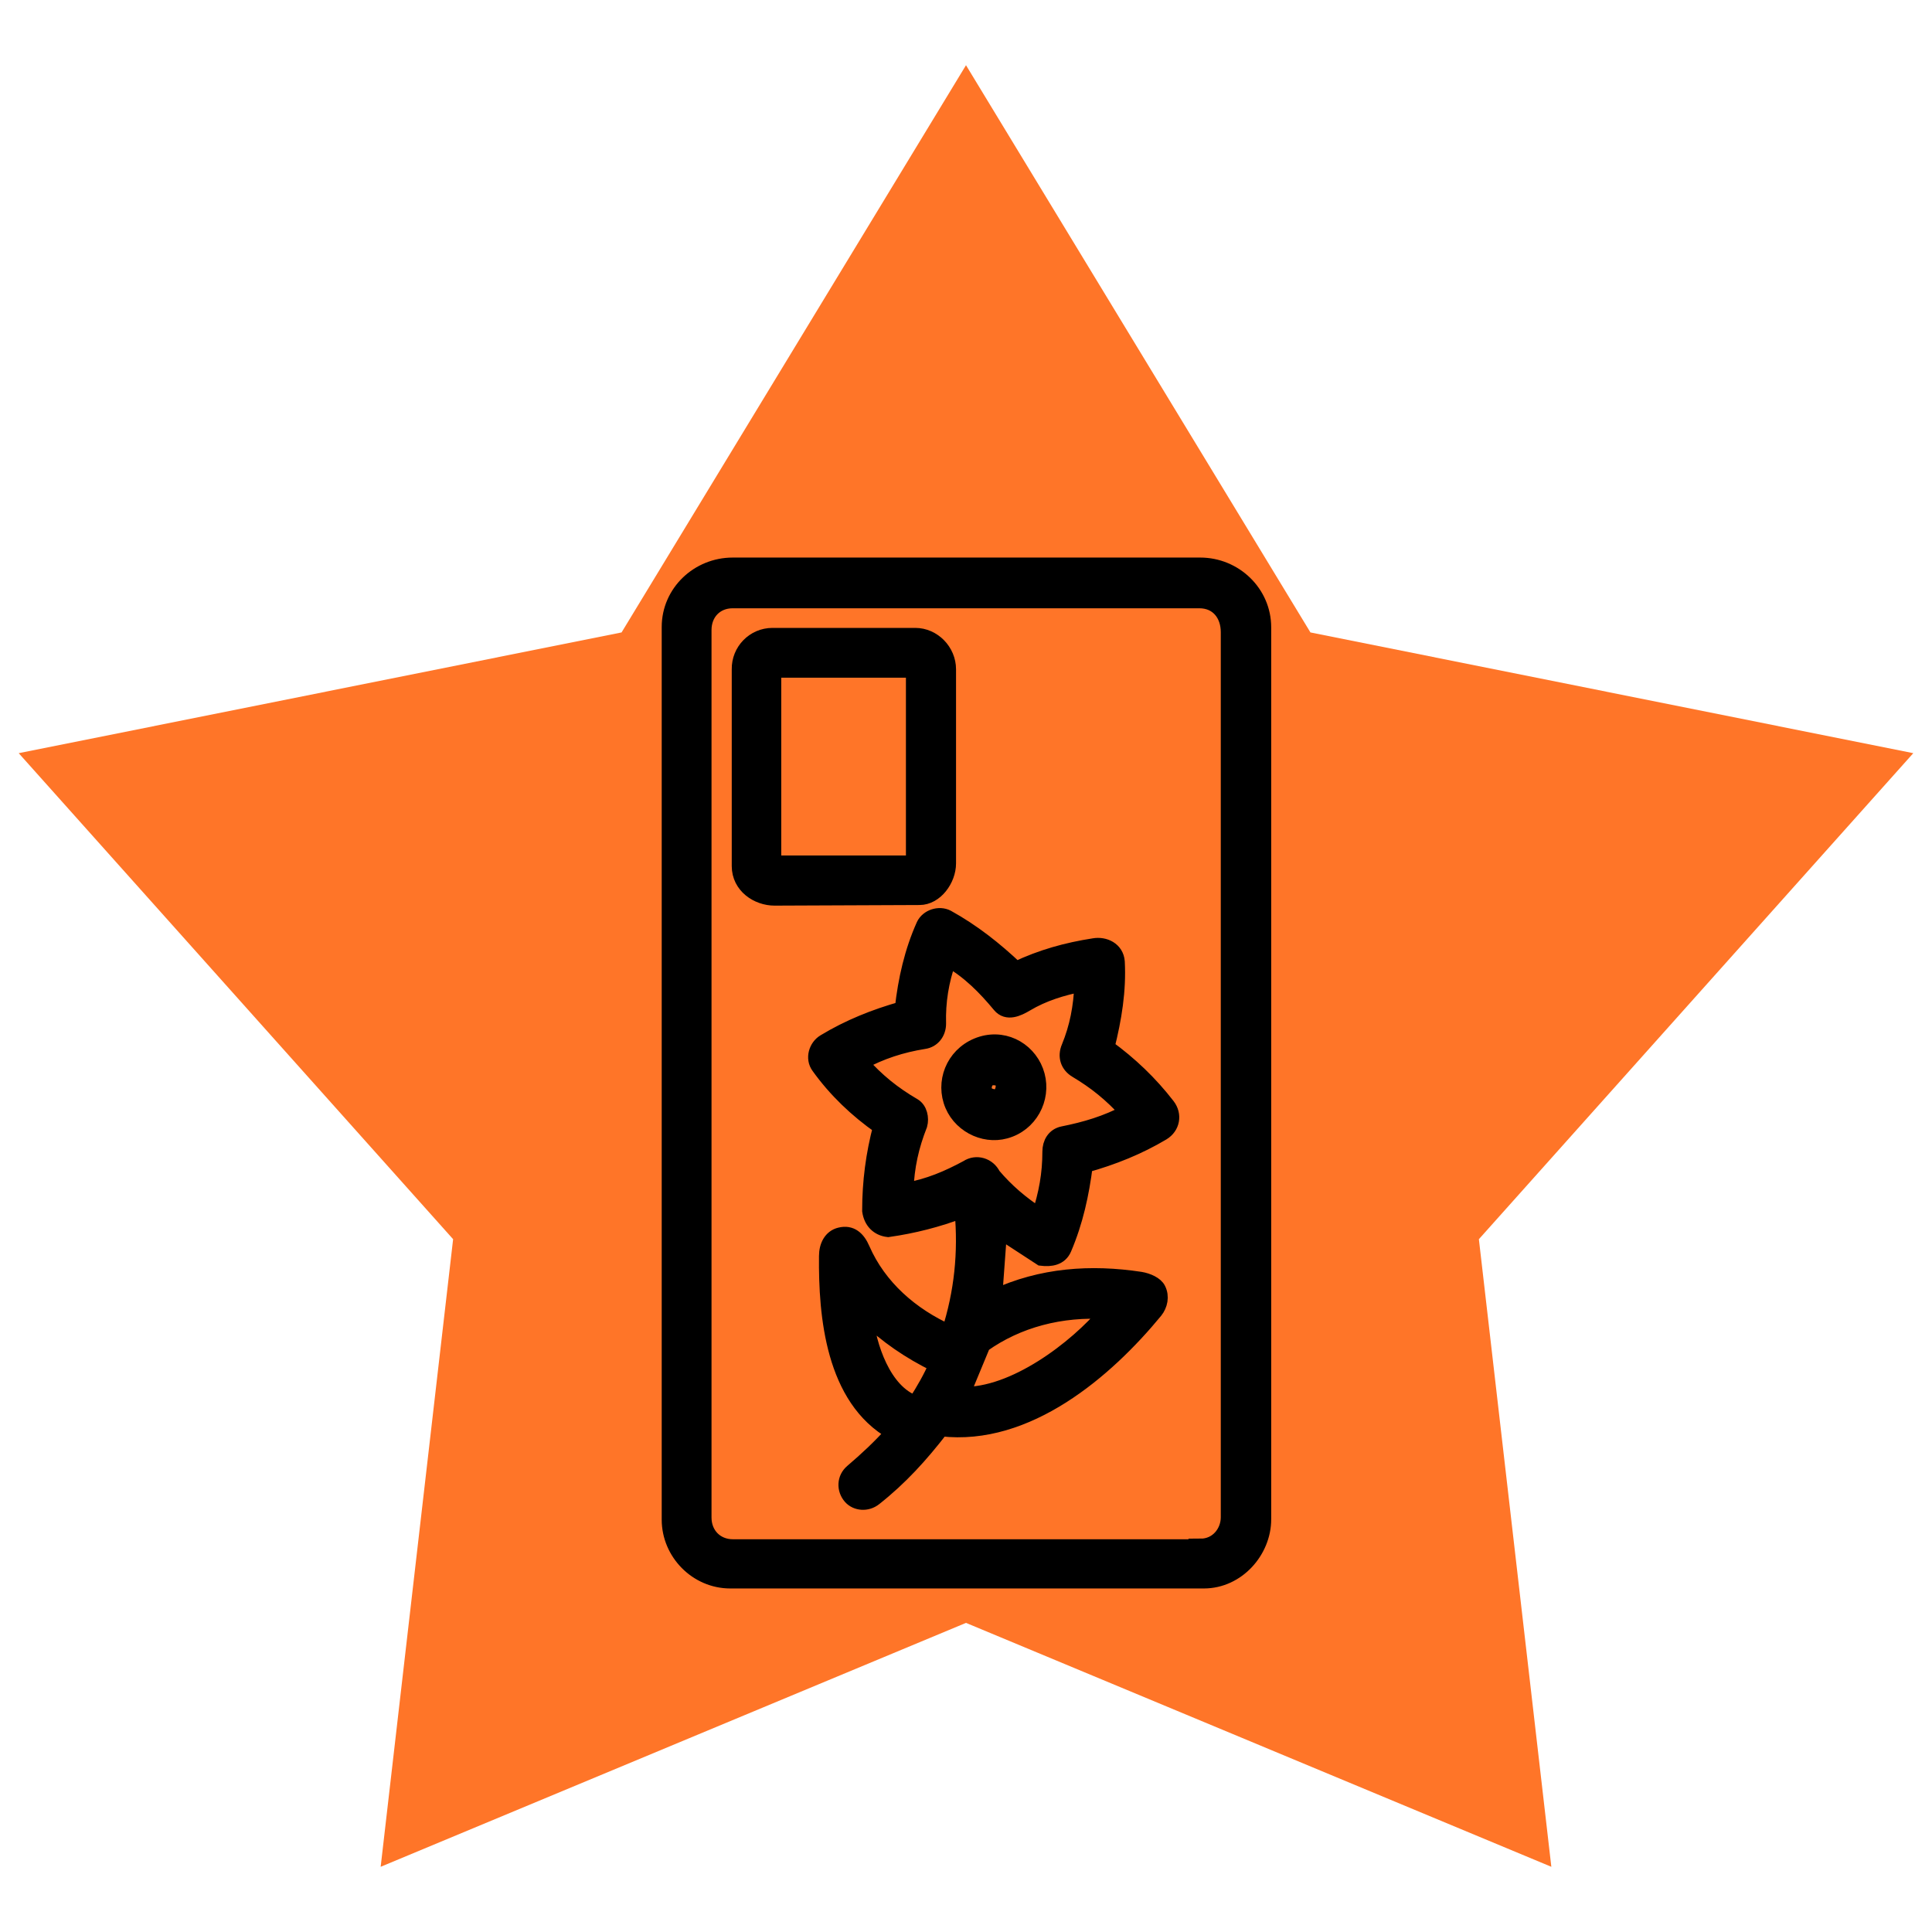 <?xml version="1.0" encoding="UTF-8"?> <svg xmlns="http://www.w3.org/2000/svg" id="Layer_1" data-name="Layer 1" viewBox="0 0 64 64"><defs><style> .cls-1 { stroke: #000; stroke-miterlimit: 10; stroke-width: .5px; } .cls-2 { fill: #ff7528; } </style></defs><polygon class="cls-2" points="32 2.16 43.41 20.95 63.38 24.95 48.99 41.05 51.39 61.84 32 53.76 12.61 61.84 15.01 41.05 .62 24.95 20.59 20.95 32 2.16"></polygon><g id="RfdEwS.tif"><g><path class="cls-1" d="M39.86,52.37h-15.67c-1.11,0-2.02-.93-2.02-2.03v-29.57c0-1.15.96-2.05,2.1-2.05h15.49c1.14,0,2.1.91,2.1,2.06v29.55c0,1.05-.87,2.04-1.98,2.04ZM39.77,51.22c.56,0,.92-.47.92-.96v-29.32c0-.58-.35-1.04-.96-1.04h-15.46c-.56,0-.95.41-.95.97v29.4c0,.56.4.97.96.97h15.5Z"></path><path class="cls-1" d="M31.18,47.33c-.68.88-1.36,1.63-2.21,2.3-.25.2-.6.17-.79-.04-.22-.25-.21-.62.05-.84.48-.41.91-.81,1.35-1.3-1.98-1.12-2.22-3.86-2.2-5.84,0-.34.15-.63.45-.7.36-.09.59.12.74.47.55,1.26,1.62,2.19,2.87,2.75.42-1.31.56-2.64.43-4.03-.82.31-1.61.51-2.45.63-.34-.04-.56-.27-.61-.62,0-.96.12-1.87.36-2.78-.8-.56-1.49-1.22-2.05-2-.2-.27-.08-.66.19-.82.81-.49,1.66-.83,2.58-1.09.11-.98.32-1.9.71-2.77.13-.28.51-.4.78-.26.85.47,1.58,1.05,2.28,1.71.84-.4,1.68-.63,2.58-.77.35-.06.74.12.77.53.05.95-.1,1.88-.34,2.83.77.56,1.43,1.19,2.01,1.94.23.3.16.7-.17.9-.79.47-1.63.81-2.56,1.07-.12.95-.32,1.87-.7,2.76-.13.31-.44.36-.76.32l-1.38-.9-.16,2.18c1.55-.72,3.19-.83,4.83-.58.24.04.51.16.59.33.12.24.06.52-.1.72-1.63,1.98-4.24,4.23-7.09,3.9ZM34.42,40.28c.24-.73.36-1.39.36-2.13,0-.28.14-.53.43-.59.75-.15,1.43-.35,2.13-.72-.53-.59-1.06-1.01-1.68-1.38-.29-.17-.38-.47-.25-.77.27-.66.4-1.32.43-2.09-.66.13-1.28.32-1.85.66-.27.16-.63.33-.87.04-.49-.59-1.01-1.12-1.69-1.51-.25.71-.36,1.39-.34,2.12,0,.3-.19.55-.48.59-.75.12-1.43.34-2.09.7.53.6,1.08,1.04,1.75,1.43.2.12.26.41.2.63-.28.71-.43,1.38-.46,2.17.75-.13,1.38-.4,2.03-.75.3-.2.7-.08.86.25.44.52.92.93,1.53,1.33ZM36.67,43.45c-1.52-.1-2.96.28-4.11,1.1l-.68,1.64c1.69.05,3.76-1.51,4.79-2.74ZM30.32,46.48c.29-.45.51-.84.7-1.27-.92-.45-1.63-.95-2.35-1.62.1.98.59,2.52,1.65,2.89Z"></path><path class="cls-1" d="M31.42,28.6c0,.54-.43,1.13-.96,1.13l-4.8.02c-.57,0-1.17-.4-1.17-1.06v-6.52c-.01-.61.48-1.12,1.1-1.12h4.73c.6,0,1.1.52,1.1,1.12v6.43ZM30.26,28.58v-6.38s-4.63,0-4.63,0v6.39s4.63,0,4.63,0Z"></path><path class="cls-1" d="M32.52,34.58c.83-.25,1.63.26,1.84,1.04s-.24,1.63-1.06,1.85c-.73.2-1.56-.23-1.8-1s.17-1.63,1.02-1.89ZM32.77,35.73c-.16.07-.21.34-.13.46s.33.18.44.12c.14-.09.19-.34.13-.48-.05-.11-.3-.17-.44-.1Z"></path></g></g></svg> 